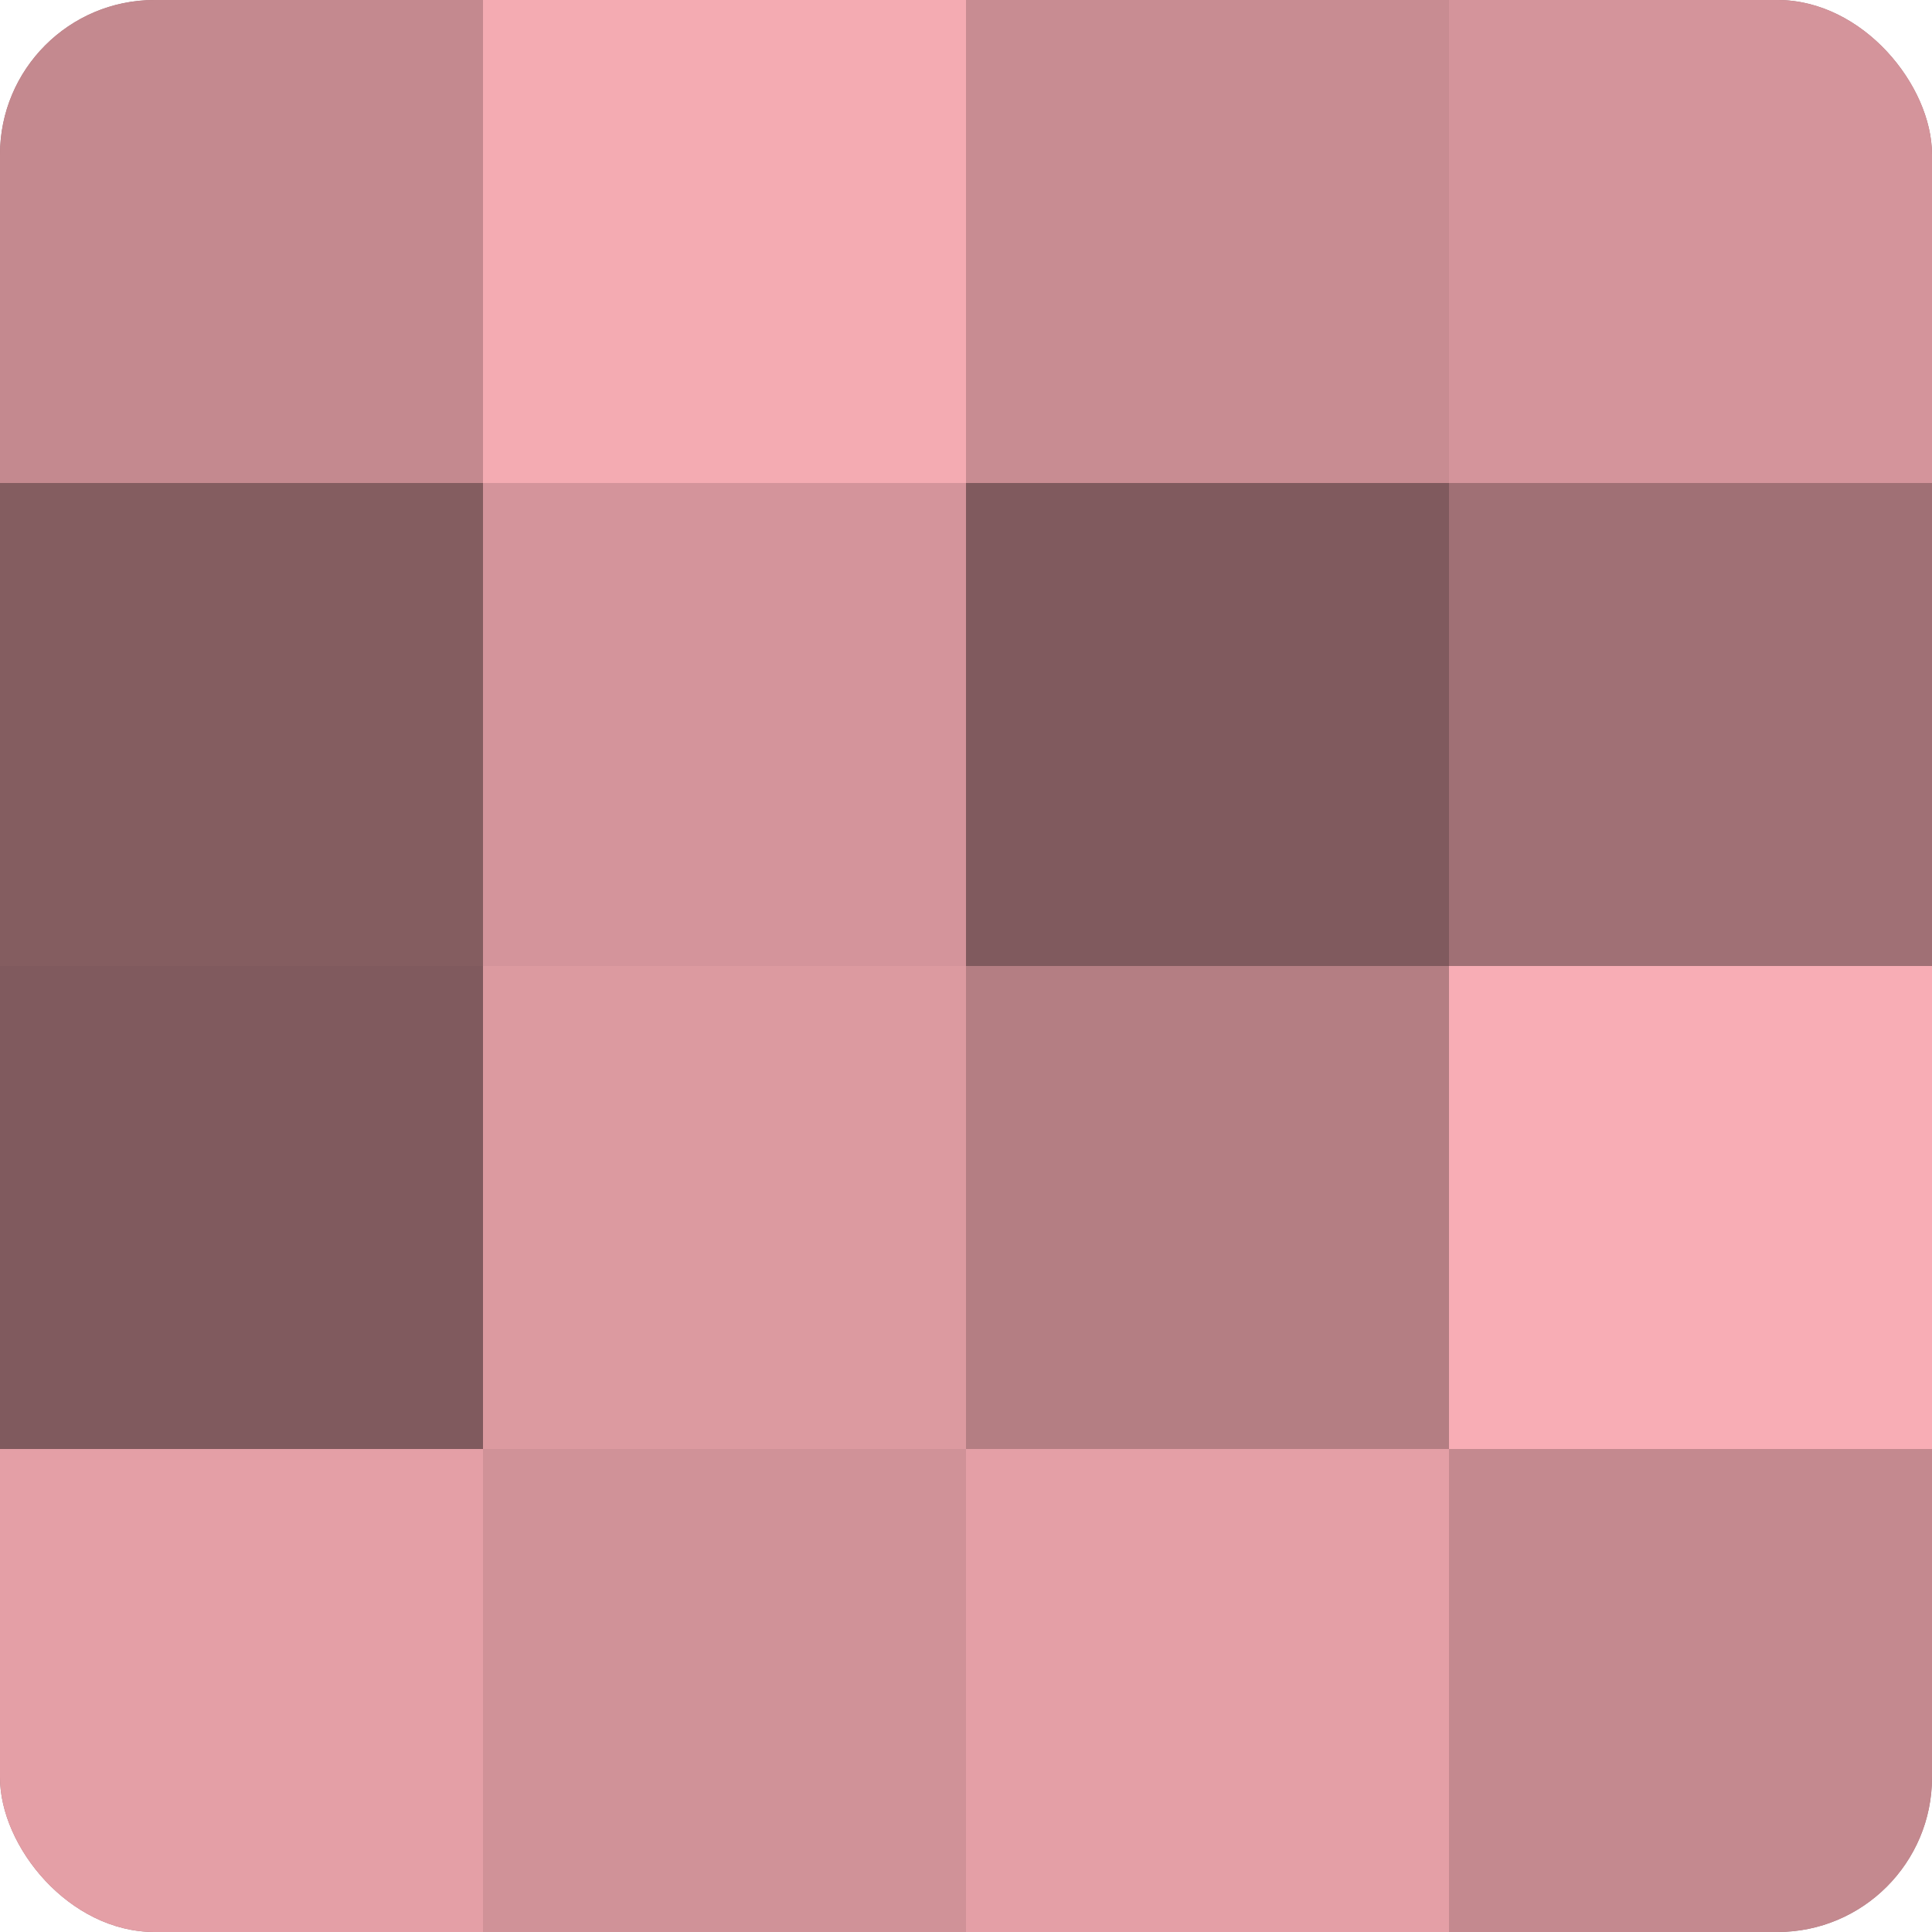 <?xml version="1.0" encoding="UTF-8"?>
<svg xmlns="http://www.w3.org/2000/svg" width="80" height="80" viewBox="0 0 100 100" preserveAspectRatio="xMidYMid meet"><defs><clipPath id="c" width="100" height="100"><rect width="100" height="100" rx="8" ry="8"/></clipPath></defs><g clip-path="url(#c)"><rect width="100" height="100" fill="#a07075"/><rect width="25" height="25" fill="#c4898f"/><rect y="25" width="25" height="25" fill="#845d60"/><rect y="50" width="25" height="25" fill="#805a5e"/><rect y="75" width="25" height="25" fill="#e49fa6"/><rect x="25" width="25" height="25" fill="#f4abb2"/><rect x="25" y="25" width="25" height="25" fill="#d4949b"/><rect x="25" y="50" width="25" height="25" fill="#dc9aa0"/><rect x="25" y="75" width="25" height="25" fill="#d09298"/><rect x="50" width="25" height="25" fill="#c88c92"/><rect x="50" y="25" width="25" height="25" fill="#805a5e"/><rect x="50" y="50" width="25" height="25" fill="#b47e83"/><rect x="50" y="75" width="25" height="25" fill="#e49fa6"/><rect x="75" width="25" height="25" fill="#d4949b"/><rect x="75" y="25" width="25" height="25" fill="#a07075"/><rect x="75" y="50" width="25" height="25" fill="#f8adb5"/><rect x="75" y="75" width="25" height="25" fill="#c4898f"/></g></svg>
